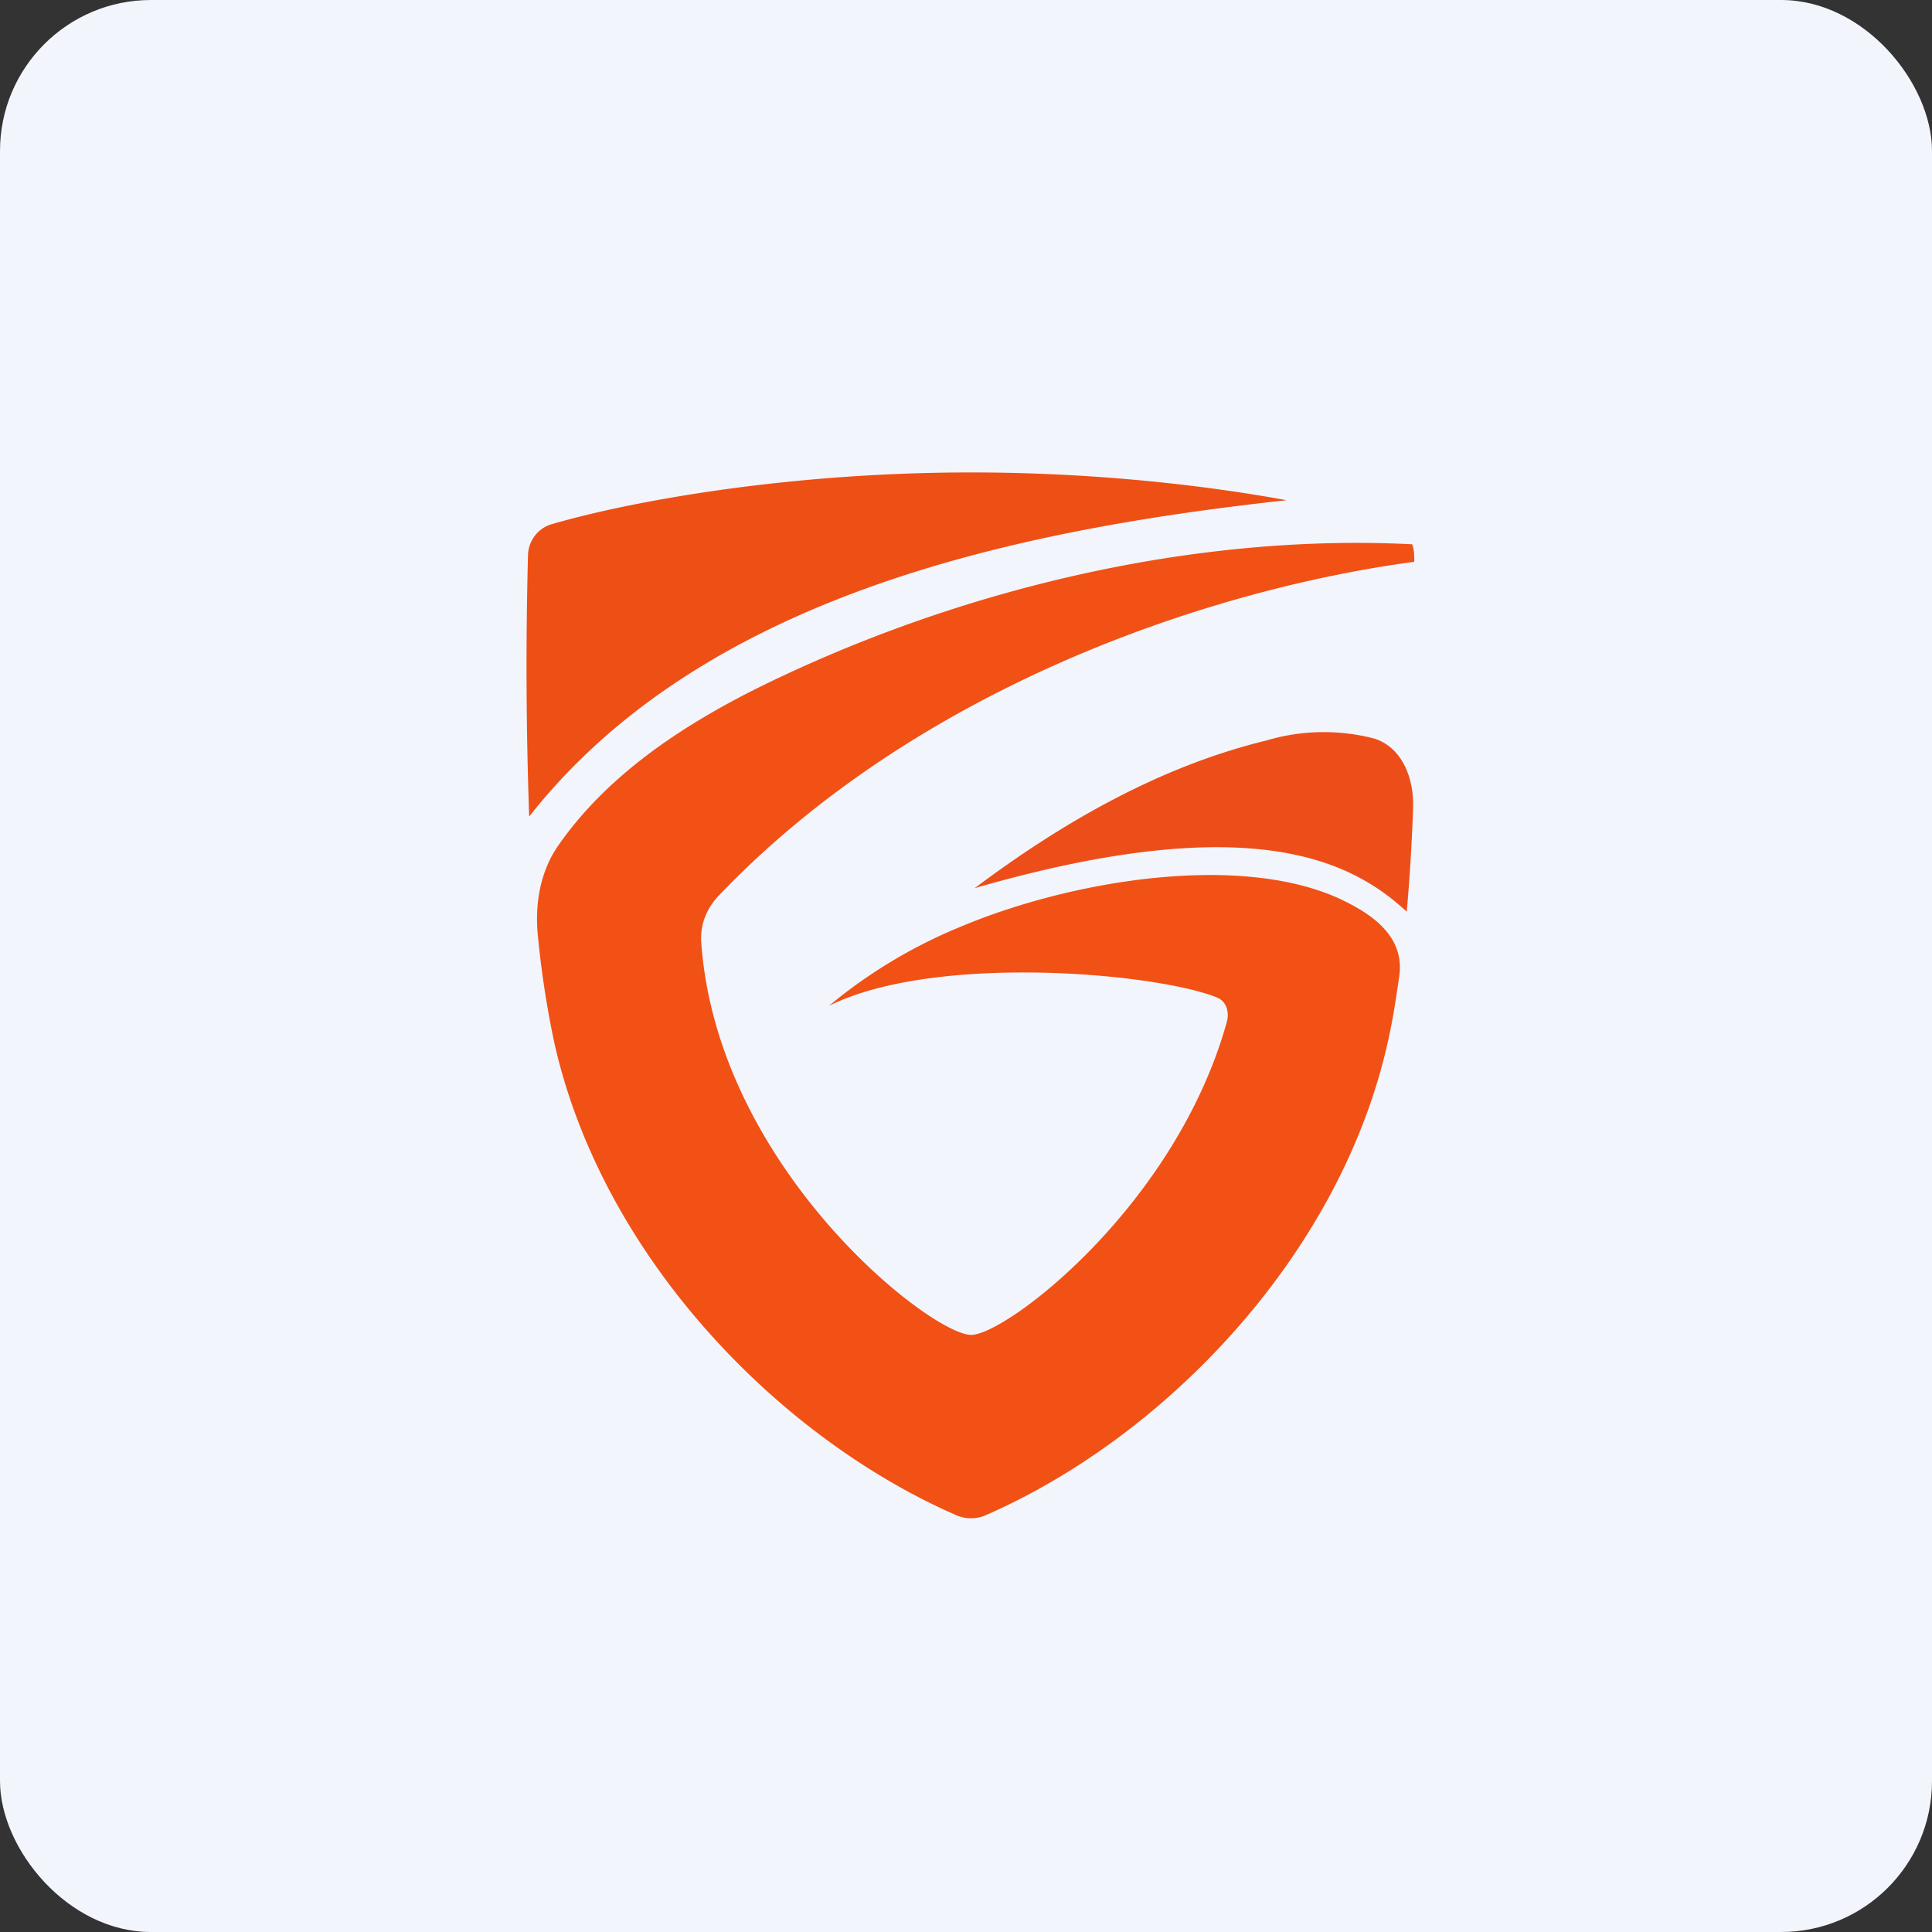 <!-- by FastBull --><svg xmlns="http://www.w3.org/2000/svg" width="64" height="64" viewBox="0 0 64 64"><rect x="0" y="0" width="64" height="64" fill="#333333" stroke="none"/><rect x="0" y="0" width="64" height="64" rx="5" ry="5" fill="#f2f5fc" /><path fill="#f2f5fc" d="M 2.75,2 L 61.55,2 L 61.55,60.80 L 2.75,60.80 L 2.75,2" /><path d="M 17.53,27.05 A 140.49,140.49 0 0,1 17.49,18.42 C 17.49,17.94 17.80,17.51 18.26,17.37 C 20.74,16.64 25.98,15.65 32.17,15.65 C 36.23,15.65 39.89,16.07 42.62,16.57 C 33.77,17.54 23.33,19.67 17.53,27.05 L 17.53,27.05" fill="#ee4f15" /><path d="M 31.74,50.22 C 25.79,47.65 19.94,41.61 18.36,34.53 C 18.13,33.45 17.94,32.26 17.82,31.02 C 17.71,29.96 17.89,28.87 18.50,28 C 20.06,25.76 22.44,24.11 25.16,22.76 C 31.68,19.55 39.47,17.66 46.78,18.03 C 46.85,18.22 46.85,18.41 46.85,18.61 C 40.06,19.52 30.37,22.78 23.79,29.69 C 23.40,30.11 23.19,30.64 23.23,31.21 C 23.75,38.69 30.84,44.22 32.17,44.22 C 33.33,44.22 38.92,39.97 40.63,33.89 C 40.74,33.53 40.63,33.15 40.28,33.03 C 38.22,32.22 30.95,31.58 27.46,33.32 A 16.75,16.75 0 0,1 31.82,30.70 C 35.48,29.16 41.02,28.25 44.35,29.76 C 45.43,30.26 46.55,31.01 46.35,32.35 C 46.24,33.11 46.13,33.84 45.97,34.53 C 44.39,41.61 38.54,47.65 32.59,50.22 C 32.32,50.32 32.01,50.32 31.75,50.22 L 31.74,50.22" fill="#f15115" /><path d="M 46.60,30.20 C 46.70,29.08 46.77,27.93 46.81,26.80 C 46.85,25.81 46.47,24.78 45.54,24.47 A 6.64,6.64 0 0,0 41.95,24.53 C 38.41,25.39 35.17,27.26 32.29,29.42 C 41.62,26.73 44.87,28.61 46.60,30.20" fill="#ed4e19" /></svg>